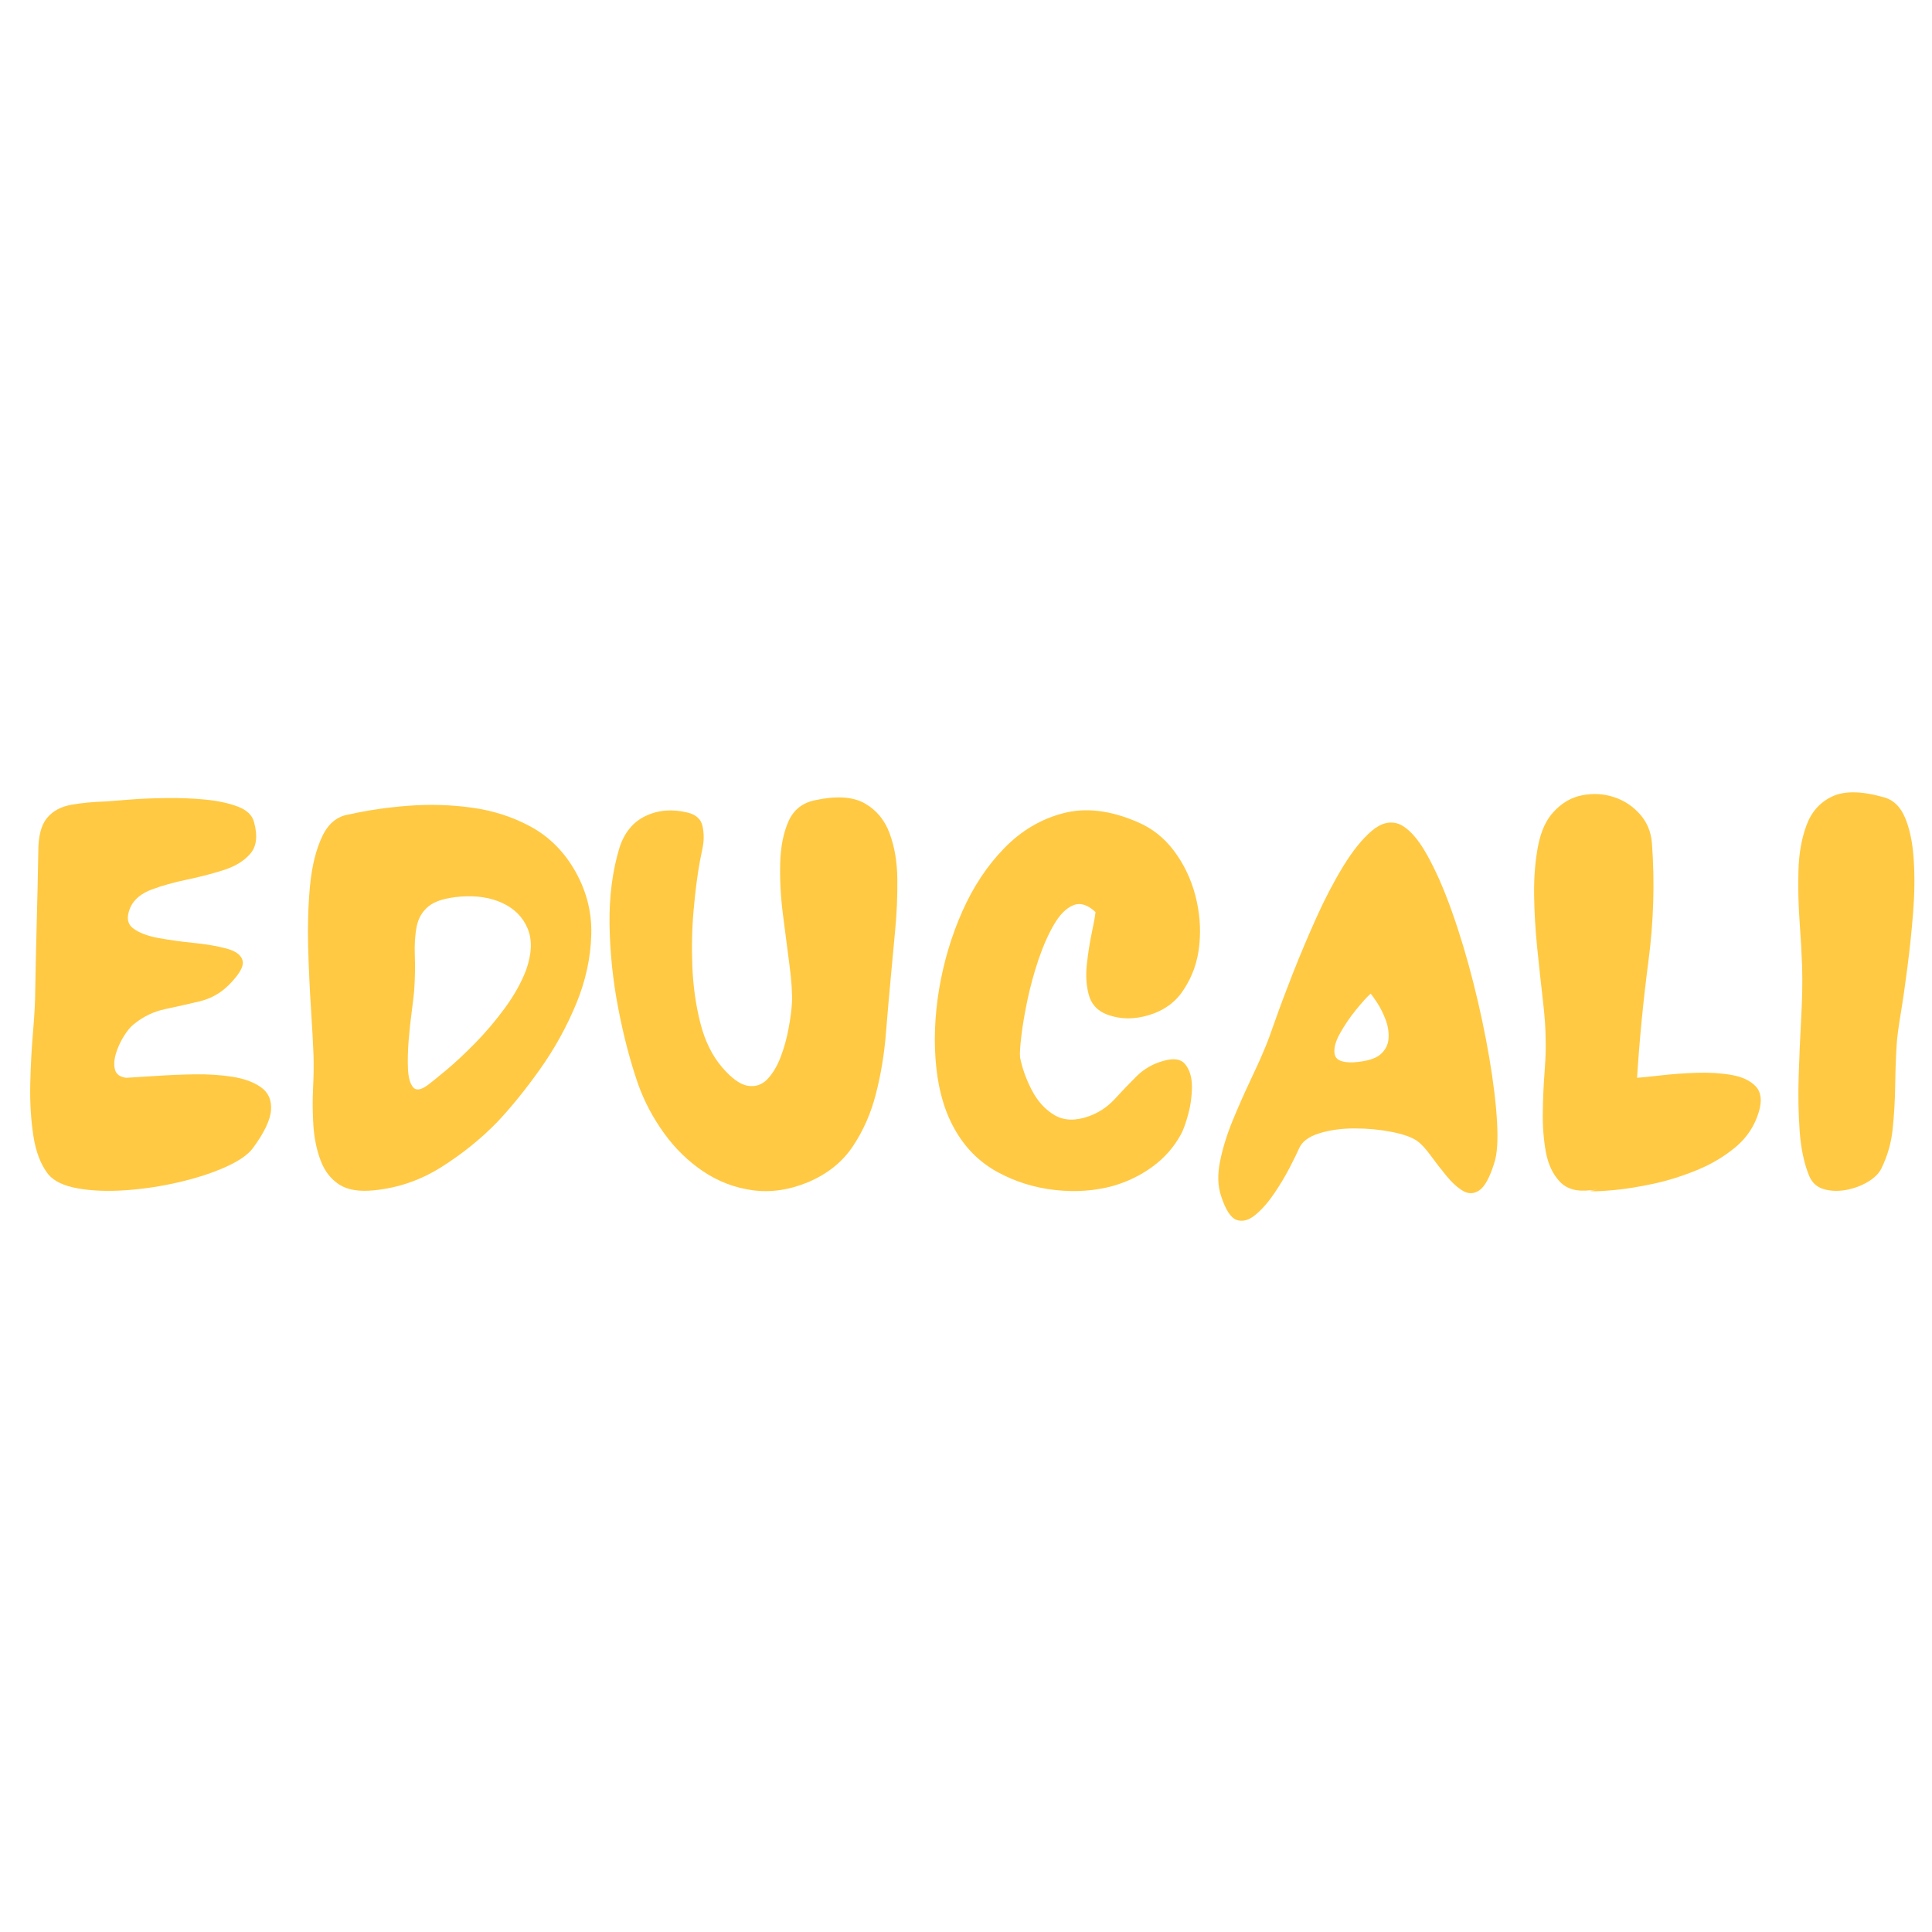 <?xml version="1.0" encoding="UTF-8"?> <svg xmlns="http://www.w3.org/2000/svg" xmlns:xlink="http://www.w3.org/1999/xlink" width="500" zoomAndPan="magnify" viewBox="0 0 375 375" height="500" preserveAspectRatio="xMidYMid meet" version="1.0"><defs><g></g></defs><g fill="#ffc943" fill-opacity="1"><g transform="translate(2.277, 231.152)"><g><path d="M 7.078 -3.234 C 8.203 -1.879 10.125 -0.961 12.844 -0.484 C 15.562 -0.004 18.641 0.113 22.078 -0.125 C 25.516 -0.363 28.953 -0.879 32.391 -1.672 C 35.836 -2.473 38.859 -3.453 41.453 -4.609 C 44.055 -5.773 45.836 -7 46.797 -8.281 C 49.035 -11.32 50.211 -13.801 50.328 -15.719 C 50.453 -17.633 49.812 -19.094 48.406 -20.094 C 47.008 -21.094 45.172 -21.773 42.891 -22.141 C 40.617 -22.504 38.16 -22.664 35.516 -22.625 C 32.879 -22.582 30.379 -22.477 28.016 -22.312 C 25.66 -22.156 23.723 -22.035 22.203 -21.953 C 21.004 -22.117 20.285 -22.641 20.047 -23.516 C 19.805 -24.398 19.863 -25.441 20.219 -26.641 C 20.582 -27.836 21.102 -28.977 21.781 -30.062 C 22.457 -31.145 23.117 -31.926 23.766 -32.406 C 25.523 -33.844 27.523 -34.801 29.766 -35.281 C 32.004 -35.758 34.223 -36.258 36.422 -36.781 C 38.617 -37.301 40.52 -38.359 42.125 -39.953 C 44.195 -42.035 45.094 -43.613 44.812 -44.688 C 44.539 -45.77 43.504 -46.551 41.703 -47.031 C 39.898 -47.52 37.797 -47.883 35.391 -48.125 C 32.992 -48.363 30.695 -48.68 28.5 -49.078 C 26.301 -49.484 24.641 -50.125 23.516 -51 C 22.398 -51.875 22.242 -53.234 23.047 -55.078 C 23.766 -56.598 25.141 -57.738 27.172 -58.5 C 29.211 -59.258 31.492 -59.898 34.016 -60.422 C 36.535 -60.941 38.914 -61.562 41.156 -62.281 C 43.395 -63 45.113 -64.055 46.312 -65.453 C 47.52 -66.859 47.766 -68.879 47.047 -71.516 C 46.723 -72.879 45.68 -73.898 43.922 -74.578 C 42.16 -75.254 40.039 -75.711 37.562 -75.953 C 35.082 -76.191 32.539 -76.289 29.938 -76.25 C 27.344 -76.219 25.004 -76.117 22.922 -75.953 C 20.836 -75.797 19.316 -75.676 18.359 -75.594 C 15.797 -75.52 13.516 -75.301 11.516 -74.938 C 9.516 -74.582 7.953 -73.723 6.828 -72.359 C 5.711 -70.992 5.156 -68.832 5.156 -65.875 C 5.082 -61.395 4.984 -56.914 4.859 -52.438 C 4.742 -47.957 4.645 -43.477 4.562 -39 C 4.562 -36.914 4.422 -34.234 4.141 -30.953 C 3.859 -27.68 3.676 -24.266 3.594 -20.703 C 3.52 -17.141 3.723 -13.797 4.203 -10.672 C 4.68 -7.555 5.641 -5.078 7.078 -3.234 Z M 7.078 -3.234 "></path></g></g></g><g fill="#ffc943" fill-opacity="1"><g transform="translate(56.157, 231.152)"><g><path d="M 16.562 -0.125 C 21.195 -0.602 25.516 -2.102 29.516 -4.625 C 33.516 -7.145 37.113 -10.039 40.312 -13.312 C 43.113 -16.281 45.914 -19.742 48.719 -23.703 C 51.52 -27.66 53.836 -31.859 55.672 -36.297 C 57.516 -40.734 58.492 -45.234 58.609 -49.797 C 58.734 -54.359 57.555 -58.68 55.078 -62.766 C 52.922 -66.285 50.117 -68.961 46.672 -70.797 C 43.234 -72.641 39.473 -73.836 35.391 -74.391 C 31.316 -74.953 27.219 -75.07 23.094 -74.75 C 18.977 -74.438 15.16 -73.879 11.641 -73.078 C 9.316 -72.754 7.555 -71.312 6.359 -68.75 C 5.16 -66.195 4.379 -63.02 4.016 -59.219 C 3.66 -55.414 3.539 -51.414 3.656 -47.219 C 3.781 -43.02 3.961 -39.078 4.203 -35.391 C 4.441 -31.711 4.602 -28.754 4.688 -26.516 C 4.758 -24.598 4.734 -22.414 4.609 -19.969 C 4.492 -17.531 4.516 -15.094 4.672 -12.656 C 4.836 -10.219 5.301 -7.977 6.062 -5.938 C 6.82 -3.895 8.02 -2.332 9.656 -1.25 C 11.301 -0.176 13.602 0.195 16.562 -0.125 Z M 27 -20.641 C 25.633 -19.598 24.648 -19.414 24.047 -20.094 C 23.453 -20.781 23.113 -21.961 23.031 -23.641 C 22.957 -25.316 23 -27.156 23.156 -29.156 C 23.32 -31.156 23.523 -33.055 23.766 -34.859 C 24.004 -36.66 24.16 -38 24.234 -38.875 C 24.398 -41.281 24.441 -43.539 24.359 -45.656 C 24.273 -47.781 24.395 -49.66 24.719 -51.297 C 25.039 -52.941 25.82 -54.266 27.062 -55.266 C 28.301 -56.266 30.359 -56.883 33.234 -57.125 C 36.359 -57.363 39.078 -56.941 41.391 -55.859 C 43.711 -54.773 45.332 -53.133 46.25 -50.938 C 47.176 -48.738 47.078 -46.039 45.953 -42.844 C 44.992 -40.363 43.613 -37.898 41.812 -35.453 C 40.02 -33.016 38.102 -30.754 36.062 -28.672 C 34.02 -26.598 32.156 -24.859 30.469 -23.453 C 28.789 -22.055 27.633 -21.117 27 -20.641 Z M 27 -20.641 "></path></g></g></g><g fill="#ffc943" fill-opacity="1"><g transform="translate(114.717, 231.152)"><g><path d="M 42.125 -1.688 C 45.883 -3.281 48.781 -5.598 50.812 -8.641 C 52.852 -11.68 54.352 -15.098 55.312 -18.891 C 56.281 -22.691 56.922 -26.57 57.234 -30.531 C 57.555 -34.5 57.879 -38.203 58.203 -41.641 C 58.441 -44.273 58.719 -47.254 59.031 -50.578 C 59.352 -53.898 59.492 -57.219 59.453 -60.531 C 59.422 -63.852 58.922 -66.812 57.953 -69.406 C 56.992 -72.008 55.375 -73.953 53.094 -75.234 C 50.82 -76.516 47.645 -76.719 43.562 -75.844 C 41.082 -75.363 39.344 -74.004 38.344 -71.766 C 37.344 -69.523 36.801 -66.801 36.719 -63.594 C 36.633 -60.395 36.812 -57.078 37.25 -53.641 C 37.695 -50.203 38.117 -46.941 38.516 -43.859 C 38.922 -40.773 39.082 -38.316 39 -36.484 C 38.914 -35.035 38.691 -33.352 38.328 -31.438 C 37.973 -29.52 37.457 -27.68 36.781 -25.922 C 36.102 -24.16 35.242 -22.738 34.203 -21.656 C 33.16 -20.582 31.898 -20.164 30.422 -20.406 C 28.941 -20.645 27.281 -21.844 25.438 -24 C 23.52 -26.238 22.117 -29.078 21.234 -32.516 C 20.359 -35.961 19.836 -39.602 19.672 -43.438 C 19.516 -47.281 19.598 -51 19.922 -54.594 C 20.242 -58.195 20.645 -61.316 21.125 -63.953 C 21.195 -64.359 21.375 -65.238 21.656 -66.594 C 21.938 -67.957 21.938 -69.336 21.656 -70.734 C 21.375 -72.141 20.395 -73.039 18.719 -73.438 C 15.758 -74.156 13.055 -73.938 10.609 -72.781 C 8.172 -71.625 6.473 -69.562 5.516 -66.594 C 4.16 -62.113 3.52 -57.156 3.594 -51.719 C 3.676 -46.281 4.238 -40.859 5.281 -35.453 C 6.32 -30.055 7.602 -25.16 9.125 -20.766 C 10.32 -17.398 12 -14.219 14.156 -11.219 C 16.32 -8.219 18.863 -5.738 21.781 -3.781 C 24.695 -1.82 27.895 -0.602 31.375 -0.125 C 34.852 0.352 38.438 -0.164 42.125 -1.688 Z M 42.125 -1.688 "></path></g></g></g><g fill="#ffc943" fill-opacity="1"><g transform="translate(177.837, 231.152)"><g><path d="M 38.156 -0.953 C 40.957 -1.754 43.516 -2.992 45.828 -4.672 C 48.148 -6.359 49.992 -8.441 51.359 -10.922 C 51.836 -11.797 52.316 -13.113 52.797 -14.875 C 53.273 -16.633 53.516 -18.414 53.516 -20.219 C 53.516 -22.02 53.094 -23.457 52.25 -24.531 C 51.414 -25.613 49.957 -25.836 47.875 -25.203 C 45.875 -24.641 44.156 -23.641 42.719 -22.203 C 41.281 -20.766 39.879 -19.301 38.516 -17.812 C 37.16 -16.332 35.52 -15.234 33.594 -14.516 C 30.957 -13.555 28.719 -13.613 26.875 -14.688 C 25.039 -15.77 23.562 -17.391 22.438 -19.547 C 21.32 -21.711 20.562 -23.836 20.156 -25.922 C 20.082 -26.641 20.164 -28.02 20.406 -30.062 C 20.645 -32.102 21.039 -34.441 21.594 -37.078 C 22.156 -39.723 22.875 -42.344 23.75 -44.938 C 24.633 -47.539 25.633 -49.801 26.75 -51.719 C 27.875 -53.633 29.113 -54.875 30.469 -55.438 C 31.832 -56 33.273 -55.562 34.797 -54.125 C 34.723 -53.32 34.484 -51.977 34.078 -50.094 C 33.68 -48.219 33.363 -46.195 33.125 -44.031 C 32.883 -41.875 33.004 -39.895 33.484 -38.094 C 33.961 -36.301 35.082 -35.039 36.844 -34.312 C 39.477 -33.281 42.273 -33.223 45.234 -34.141 C 48.203 -35.055 50.441 -36.719 51.953 -39.125 C 53.641 -41.676 54.641 -44.551 54.953 -47.75 C 55.273 -50.957 55.016 -54.16 54.172 -57.359 C 53.336 -60.555 51.957 -63.438 50.031 -66 C 48.113 -68.562 45.719 -70.441 42.844 -71.641 C 37.645 -73.879 32.883 -74.438 28.562 -73.312 C 24.238 -72.195 20.414 -69.938 17.094 -66.531 C 13.781 -63.133 11.062 -59.035 8.938 -54.234 C 6.82 -49.441 5.32 -44.406 4.438 -39.125 C 3.562 -33.844 3.383 -28.758 3.906 -23.875 C 4.426 -19 5.723 -14.844 7.797 -11.406 C 9.797 -8.039 12.492 -5.438 15.891 -3.594 C 19.297 -1.758 22.977 -0.617 26.938 -0.172 C 30.895 0.266 34.633 0.004 38.156 -0.953 Z M 38.156 -0.953 "></path></g></g></g><g fill="#ffc943" fill-opacity="1"><g transform="translate(236.517, 231.152)"><g><path d="M 0.484 0.953 C 1.359 3.68 2.375 5.242 3.531 5.641 C 4.695 6.035 5.922 5.691 7.203 4.609 C 8.484 3.535 9.703 2.141 10.859 0.422 C 12.016 -1.297 13.016 -2.973 13.859 -4.609 C 14.703 -6.254 15.281 -7.438 15.594 -8.156 C 16.156 -9.52 17.457 -10.52 19.5 -11.156 C 21.539 -11.801 23.836 -12.125 26.391 -12.125 C 28.953 -12.125 31.352 -11.898 33.594 -11.453 C 35.832 -11.016 37.473 -10.438 38.516 -9.719 C 39.316 -9.156 40.195 -8.211 41.156 -6.891 C 42.113 -5.578 43.133 -4.258 44.219 -2.938 C 45.301 -1.613 46.379 -0.633 47.453 0 C 48.535 0.633 49.598 0.594 50.641 -0.125 C 51.68 -0.844 52.641 -2.602 53.516 -5.406 C 54.078 -7.082 54.258 -9.719 54.062 -13.312 C 53.863 -16.914 53.363 -21.078 52.562 -25.797 C 51.758 -30.516 50.738 -35.332 49.5 -40.25 C 48.258 -45.176 46.859 -49.836 45.297 -54.234 C 43.734 -58.641 42.094 -62.359 40.375 -65.391 C 38.656 -68.43 36.914 -70.352 35.156 -71.156 C 33.395 -71.875 31.594 -71.453 29.75 -69.891 C 27.914 -68.336 26.078 -66.062 24.234 -63.062 C 22.398 -60.062 20.66 -56.738 19.016 -53.094 C 17.379 -49.457 15.859 -45.859 14.453 -42.297 C 13.055 -38.734 11.895 -35.633 10.969 -33 C 10.051 -30.363 9.395 -28.602 9 -27.719 C 8.281 -25.957 7.336 -23.859 6.172 -21.422 C 5.016 -18.984 3.875 -16.398 2.75 -13.672 C 1.633 -10.953 0.816 -8.312 0.297 -5.75 C -0.223 -3.195 -0.16 -0.961 0.484 0.953 Z M 26.156 -24.953 C 24 -24.879 22.801 -25.379 22.562 -26.453 C 22.32 -27.535 22.641 -28.875 23.516 -30.469 C 24.398 -32.07 25.441 -33.613 26.641 -35.094 C 27.836 -36.57 28.797 -37.633 29.516 -38.281 C 29.754 -38.039 30.176 -37.457 30.781 -36.531 C 31.383 -35.613 31.926 -34.535 32.406 -33.297 C 32.883 -32.055 33.082 -30.816 33 -29.578 C 32.914 -28.336 32.375 -27.297 31.375 -26.453 C 30.375 -25.617 28.633 -25.117 26.156 -24.953 Z M 26.156 -24.953 "></path></g></g></g><g fill="#ffc943" fill-opacity="1"><g transform="translate(294.237, 231.152)"><g><path d="M 14.406 -0.125 C 15.676 -0.195 16.234 -0.234 16.078 -0.234 C 15.922 -0.234 15.562 -0.191 15 -0.109 C 14.438 -0.035 14.094 0 13.969 0 C 13.852 0 14.395 -0.039 15.594 -0.125 C 14.32 -0.039 14.062 0.02 14.812 0.062 C 15.57 0.102 17.031 0.023 19.188 -0.172 C 21.352 -0.379 23.836 -0.781 26.641 -1.375 C 29.441 -1.977 32.258 -2.859 35.094 -4.016 C 37.938 -5.18 40.457 -6.68 42.656 -8.516 C 44.852 -10.359 46.352 -12.641 47.156 -15.359 C 47.801 -17.516 47.602 -19.148 46.562 -20.266 C 45.52 -21.391 43.957 -22.133 41.875 -22.5 C 39.801 -22.863 37.539 -23.004 35.094 -22.922 C 32.656 -22.836 30.395 -22.676 28.312 -22.438 C 26.238 -22.195 24.641 -22.035 23.516 -21.953 C 23.992 -29.473 24.734 -37.051 25.734 -44.688 C 26.734 -52.332 26.957 -59.914 26.406 -67.438 C 26.238 -69.676 25.453 -71.578 24.047 -73.141 C 22.648 -74.703 20.973 -75.801 19.016 -76.438 C 17.055 -77.082 15.016 -77.203 12.891 -76.797 C 10.773 -76.398 8.914 -75.32 7.312 -73.562 C 5.875 -72.039 4.875 -69.859 4.312 -67.016 C 3.758 -64.18 3.5 -61.039 3.531 -57.594 C 3.57 -54.156 3.773 -50.656 4.141 -47.094 C 4.504 -43.539 4.863 -40.223 5.219 -37.141 C 5.582 -34.055 5.766 -31.516 5.766 -29.516 C 5.836 -27.922 5.773 -25.844 5.578 -23.281 C 5.379 -20.719 5.258 -18.055 5.219 -15.297 C 5.176 -12.535 5.375 -9.953 5.812 -7.547 C 6.258 -5.148 7.16 -3.234 8.516 -1.797 C 9.879 -0.359 11.844 0.195 14.406 -0.125 Z M 14.406 -0.125 "></path></g></g></g><g fill="#ffc943" fill-opacity="1"><g transform="translate(345.357, 231.152)"><g><path d="M 5.766 -3 C 6.316 -1.633 7.254 -0.754 8.578 -0.359 C 9.898 0.035 11.336 0.098 12.891 -0.172 C 14.453 -0.453 15.875 -0.973 17.156 -1.734 C 18.438 -2.492 19.316 -3.352 19.797 -4.312 C 20.992 -6.719 21.734 -9.301 22.016 -12.062 C 22.297 -14.82 22.457 -17.641 22.5 -20.516 C 22.539 -23.398 22.641 -26.082 22.797 -28.562 C 22.879 -29.844 23.141 -31.801 23.578 -34.438 C 24.016 -37.082 24.453 -40.125 24.891 -43.562 C 25.336 -47 25.703 -50.516 25.984 -54.109 C 26.266 -57.711 26.301 -61.113 26.094 -64.312 C 25.895 -67.52 25.336 -70.223 24.422 -72.422 C 23.504 -74.617 22.082 -75.957 20.156 -76.438 C 15.914 -77.633 12.613 -77.672 10.25 -76.547 C 7.895 -75.43 6.238 -73.57 5.281 -70.969 C 4.32 -68.375 3.801 -65.414 3.719 -62.094 C 3.633 -58.781 3.711 -55.461 3.953 -52.141 C 4.191 -48.816 4.352 -45.914 4.438 -43.438 C 4.52 -40.477 4.457 -37.176 4.25 -33.531 C 4.051 -29.895 3.891 -26.176 3.766 -22.375 C 3.648 -18.582 3.711 -15.004 3.953 -11.641 C 4.191 -8.273 4.797 -5.395 5.766 -3 Z M 5.766 -3 "></path></g></g></g></svg> 